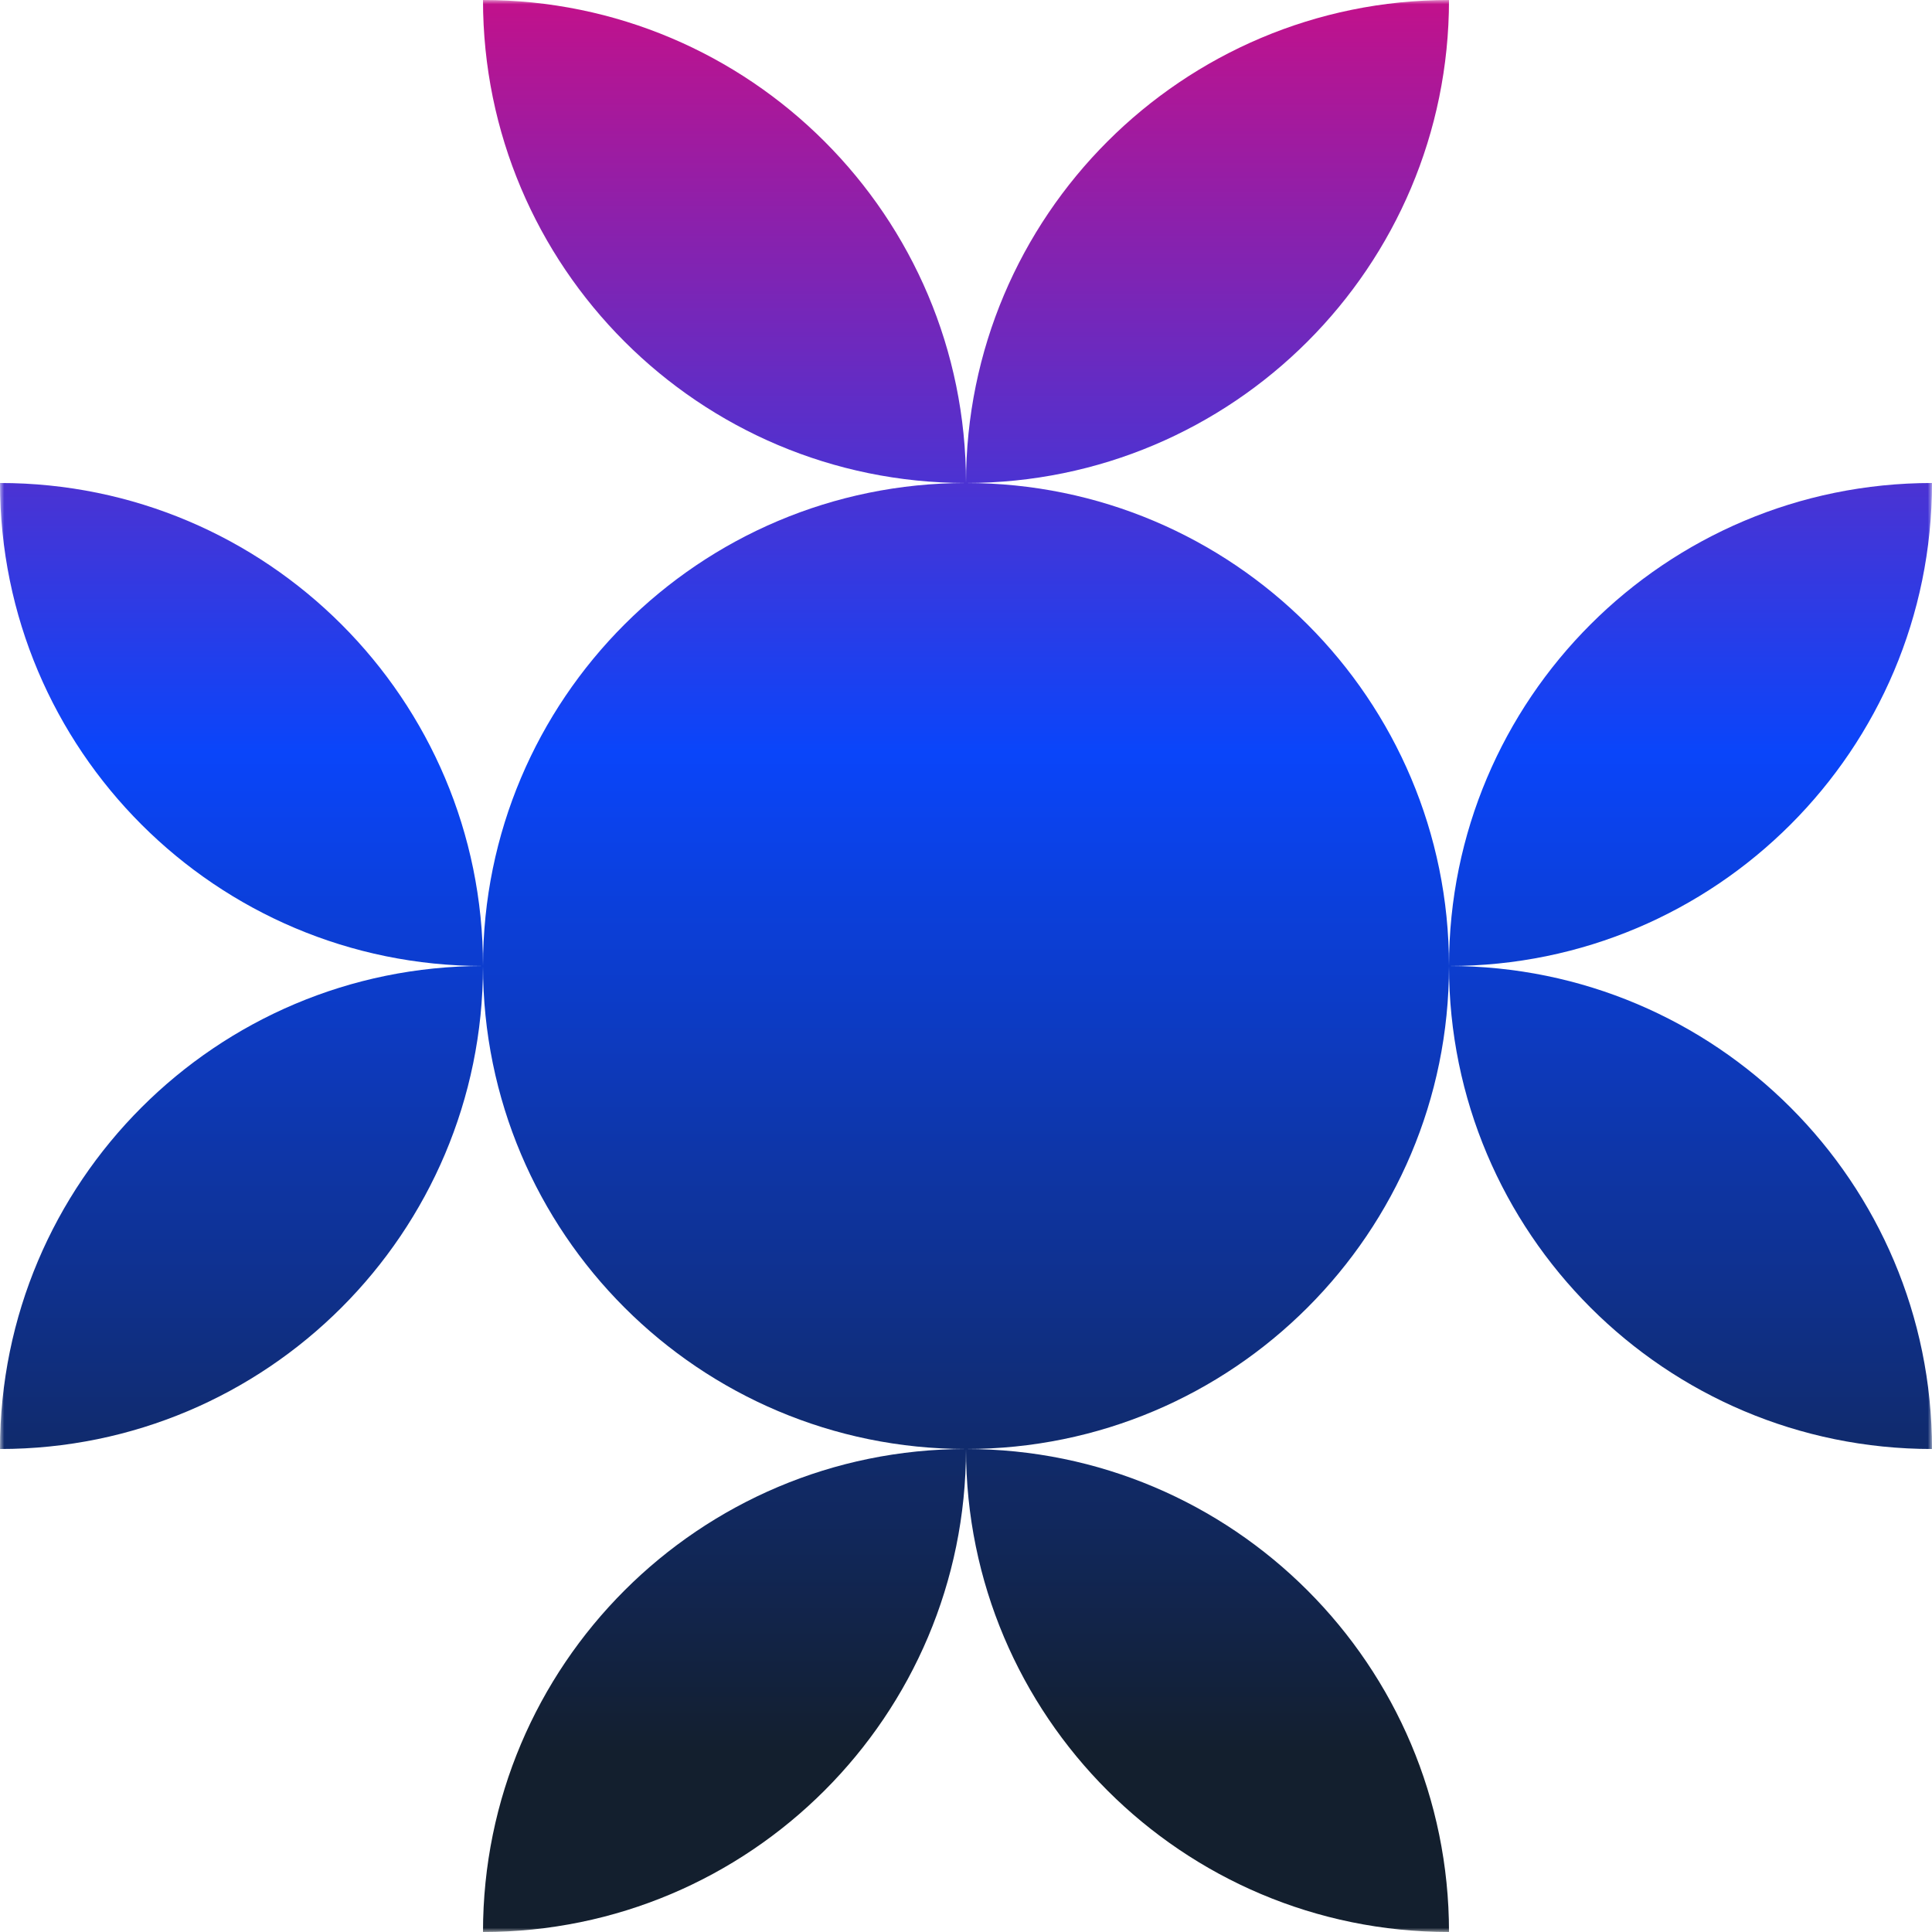 <svg width="231" height="231" viewBox="0 0 231 231" fill="none" xmlns="http://www.w3.org/2000/svg">
<g clip-path="url(#clip0_10016_15199)">
<mask id="mask0_10016_15199" style="mask-type:luminance" maskUnits="userSpaceOnUse" x="0" y="0" width="231" height="231">
<path d="M231 0H0V231H231V0Z" fill="white"/>
</mask>
<g mask="url(#mask0_10016_15199)">
<path fill-rule="evenodd" clip-rule="evenodd" d="M115.5 57.75C115.5 25.856 89.644 6.44282e-06 57.75 0C57.75 31.89 83.598 57.742 115.486 57.75C83.598 57.758 57.75 83.61 57.75 115.5C57.75 83.606 31.894 57.75 0 57.75C2.52433e-06 89.644 25.856 115.5 57.75 115.5C25.856 115.5 7.573e-06 141.356 2.52433e-06 173.25C31.889 173.25 57.741 147.403 57.75 115.516C57.759 147.403 83.611 173.25 115.5 173.25C83.606 173.25 57.75 199.106 57.75 231C89.644 231 115.5 205.144 115.5 173.25C147.394 173.25 173.25 147.394 173.25 115.5C173.25 147.394 199.106 173.25 231 173.25C231 141.356 205.144 115.5 173.25 115.5C173.25 83.606 147.394 57.75 115.5 57.75ZM173.25 2.52433e-06C141.356 2.52433e-06 115.5 25.856 115.5 57.75C147.394 57.75 173.25 31.894 173.25 2.52433e-06ZM173.25 231C141.356 231 115.5 205.144 115.5 173.25C147.394 173.25 173.25 199.106 173.25 231ZM231 57.75C231 89.644 205.144 115.5 173.25 115.5C173.25 83.606 199.106 57.75 231 57.75Z" fill="url(#paint0_linear_10016_15199)"/>
</g>
</g>
<defs>
<linearGradient id="paint0_linear_10016_15199" x1="102.173" y1="-30" x2="102.173" y2="269.5" gradientUnits="userSpaceOnUse">
<stop stop-color="#FF0066"/>
<stop offset="0.4" stop-color="#0A45FA"/>
<stop offset="0.8" stop-color="#131F2E"/>
</linearGradient>
<clipPath id="clip0_10016_15199">
<rect width="231" height="231" fill="white"/>
</clipPath>
</defs>
</svg>
